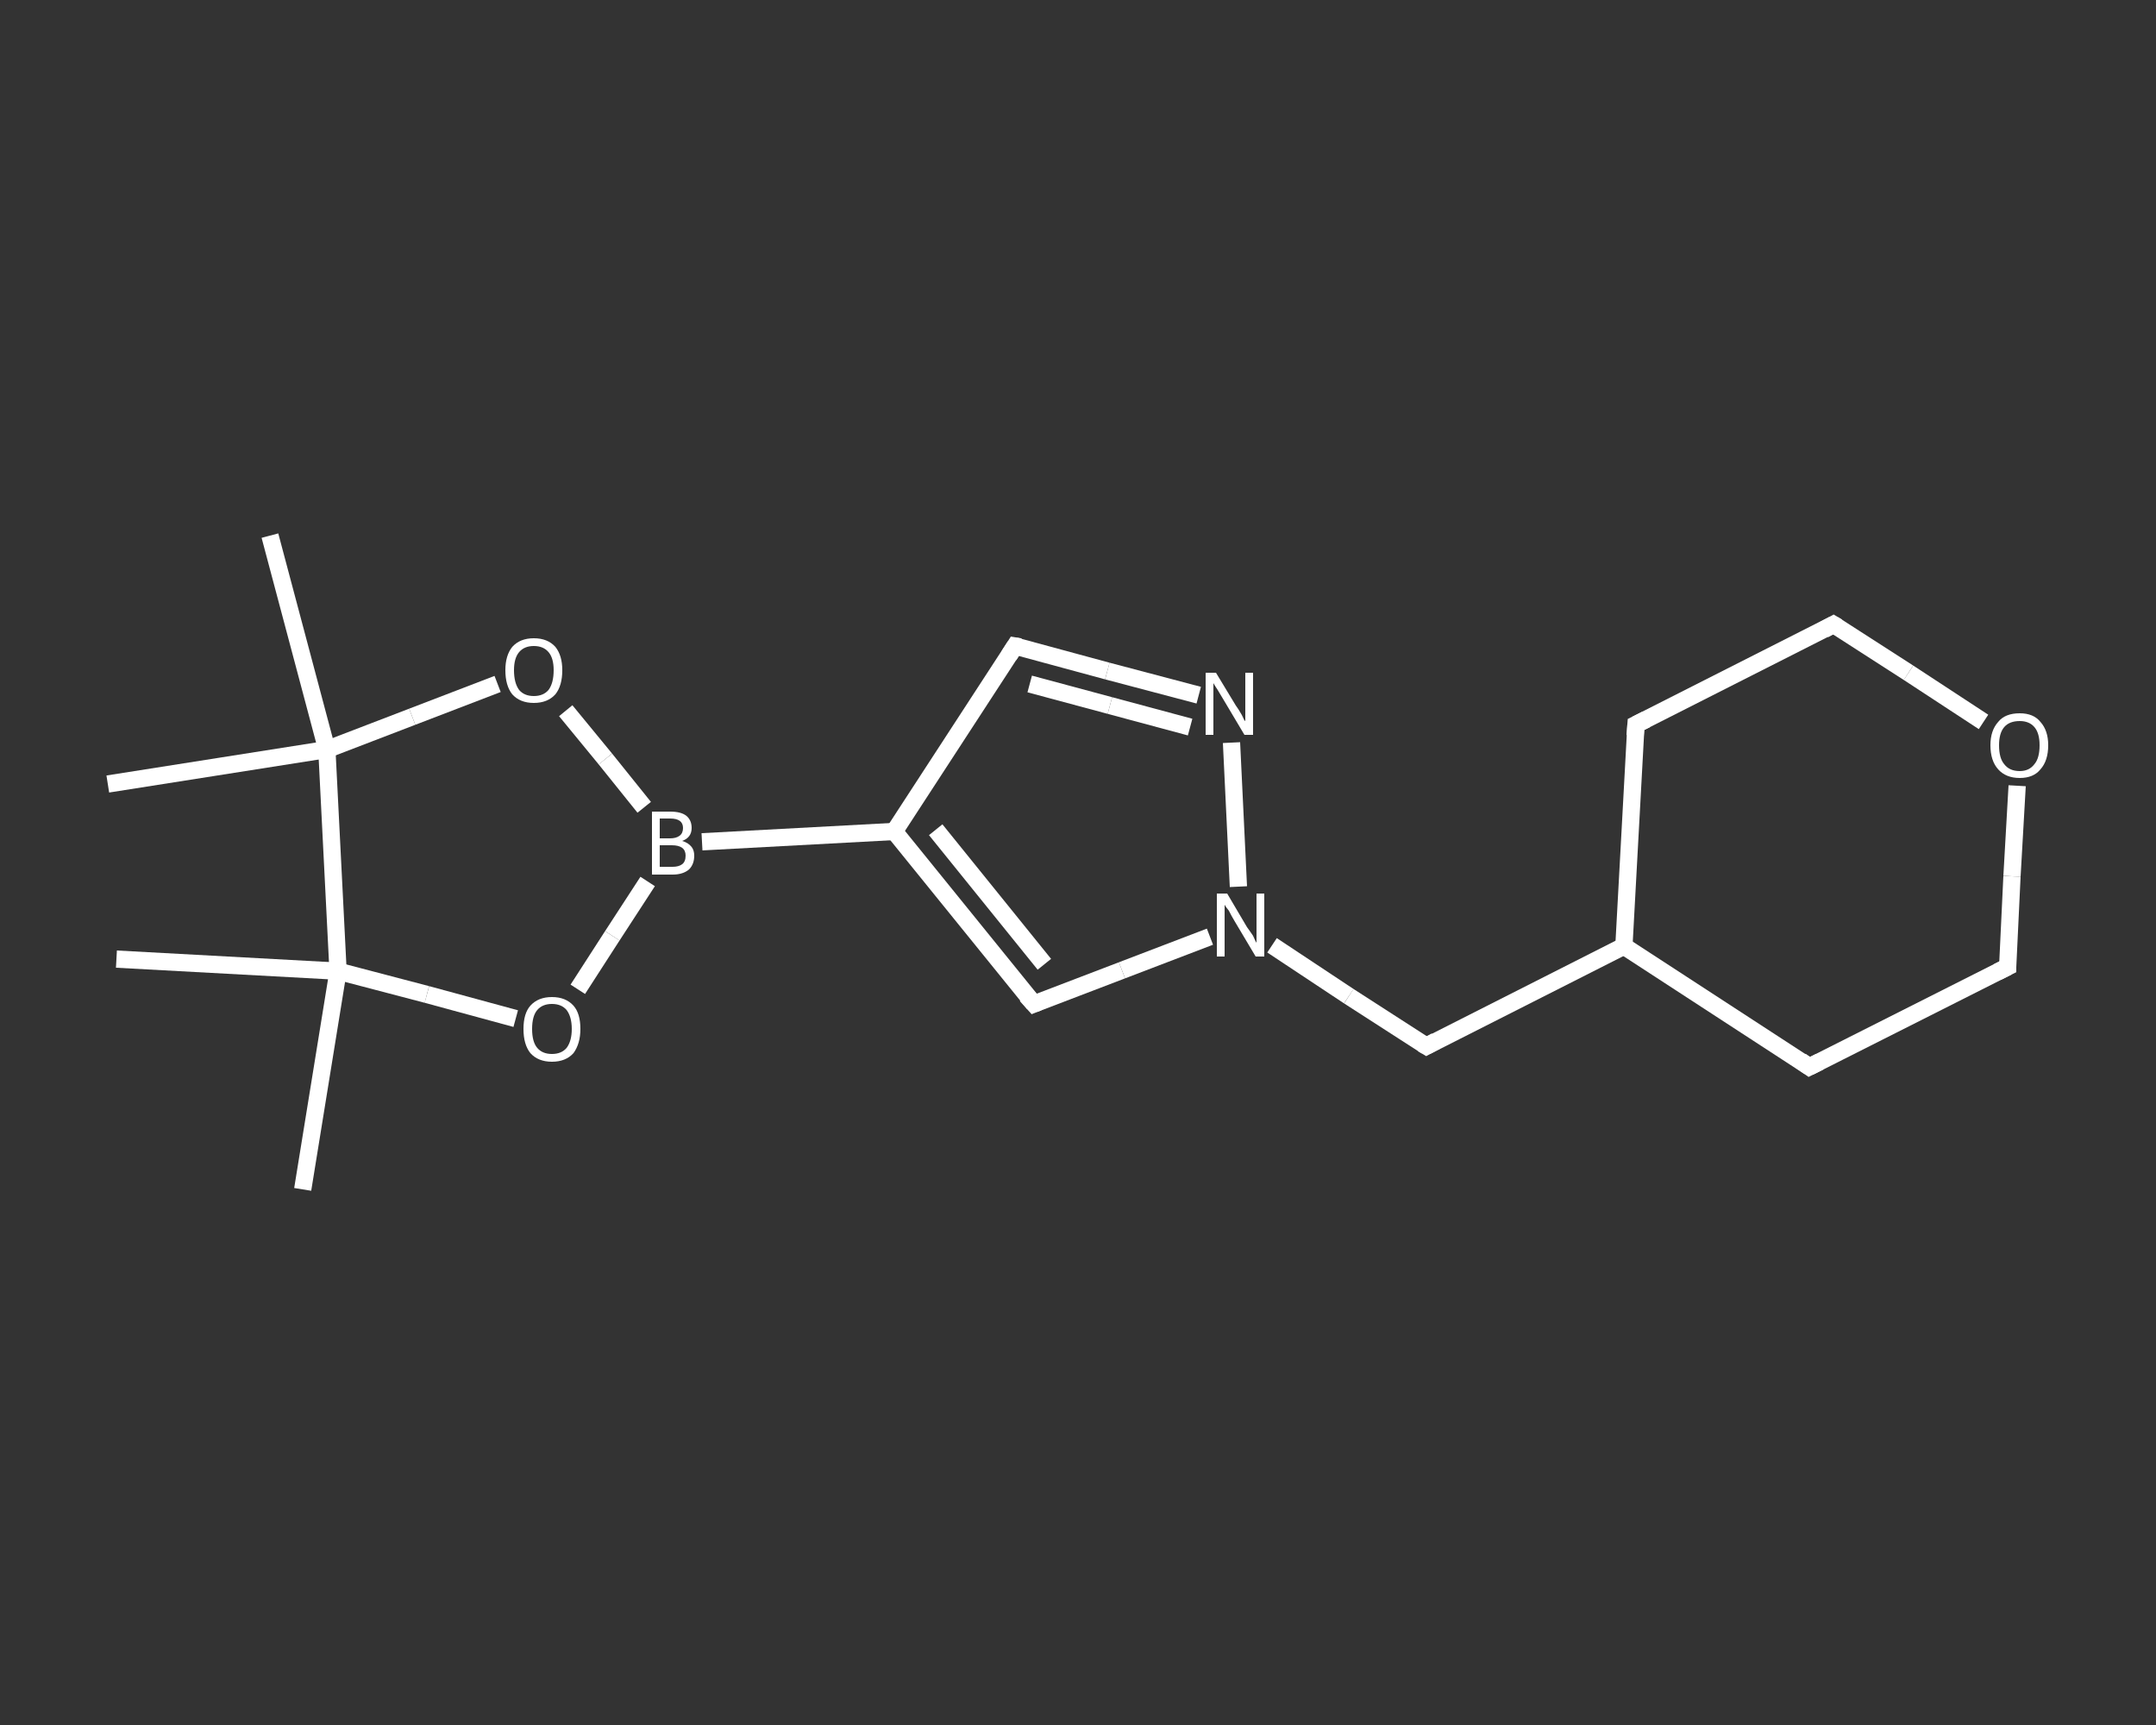 <?xml version='1.0' encoding='iso-8859-1'?>
<svg version='1.1' baseProfile='full'
              xmlns='http://www.w3.org/2000/svg'
                      xmlns:rdkit='http://www.rdkit.org/xml'
                      xmlns:xlink='http://www.w3.org/1999/xlink'
                  xml:space='preserve'
width='250px' height='200px' viewBox='0 0 250 200'>
<rect x="0" y="0" width="250" height="200" fill="#333333" stroke="none"/>
<!-- END OF HEADER -->
<rect style='opacity:1.0;fill:transparent;stroke:none' width='250.0' height='200.0' x='0.0' y='0.0'> </rect>
<path class='bond-0 atom-0 atom-1' d='M 35.1,137.9 L 39.2,112.6' style='fill:none;fill-rule:evenodd;stroke:#FFFFFF;stroke-width:2.0px;stroke-linecap:butt;stroke-linejoin:miter;stroke-opacity:1' />
<path class='bond-1 atom-1 atom-2' d='M 39.2,112.6 L 13.5,111.2' style='fill:none;fill-rule:evenodd;stroke:#FFFFFF;stroke-width:2.0px;stroke-linecap:butt;stroke-linejoin:miter;stroke-opacity:1' />
<path class='bond-2 atom-1 atom-3' d='M 39.2,112.6 L 49.5,115.3' style='fill:none;fill-rule:evenodd;stroke:#FFFFFF;stroke-width:2.0px;stroke-linecap:butt;stroke-linejoin:miter;stroke-opacity:1' />
<path class='bond-2 atom-1 atom-3' d='M 49.5,115.3 L 59.8,118.1' style='fill:none;fill-rule:evenodd;stroke:#FFFFFF;stroke-width:2.0px;stroke-linecap:butt;stroke-linejoin:miter;stroke-opacity:1' />
<path class='bond-3 atom-3 atom-4' d='M 67.0,114.7 L 71.0,108.5' style='fill:none;fill-rule:evenodd;stroke:#FFFFFF;stroke-width:2.0px;stroke-linecap:butt;stroke-linejoin:miter;stroke-opacity:1' />
<path class='bond-3 atom-3 atom-4' d='M 71.0,108.5 L 75.1,102.2' style='fill:none;fill-rule:evenodd;stroke:#FFFFFF;stroke-width:2.0px;stroke-linecap:butt;stroke-linejoin:miter;stroke-opacity:1' />
<path class='bond-4 atom-4 atom-5' d='M 81.4,97.6 L 103.7,96.4' style='fill:none;fill-rule:evenodd;stroke:#FFFFFF;stroke-width:2.0px;stroke-linecap:butt;stroke-linejoin:miter;stroke-opacity:1' />
<path class='bond-5 atom-5 atom-6' d='M 103.7,96.4 L 117.7,74.9' style='fill:none;fill-rule:evenodd;stroke:#FFFFFF;stroke-width:2.0px;stroke-linecap:butt;stroke-linejoin:miter;stroke-opacity:1' />
<path class='bond-6 atom-6 atom-7' d='M 117.7,74.9 L 128.4,77.8' style='fill:none;fill-rule:evenodd;stroke:#FFFFFF;stroke-width:2.0px;stroke-linecap:butt;stroke-linejoin:miter;stroke-opacity:1' />
<path class='bond-6 atom-6 atom-7' d='M 128.4,77.8 L 139.0,80.6' style='fill:none;fill-rule:evenodd;stroke:#FFFFFF;stroke-width:2.0px;stroke-linecap:butt;stroke-linejoin:miter;stroke-opacity:1' />
<path class='bond-6 atom-6 atom-7' d='M 119.4,79.3 L 128.7,81.8' style='fill:none;fill-rule:evenodd;stroke:#FFFFFF;stroke-width:2.0px;stroke-linecap:butt;stroke-linejoin:miter;stroke-opacity:1' />
<path class='bond-6 atom-6 atom-7' d='M 128.7,81.8 L 138.0,84.3' style='fill:none;fill-rule:evenodd;stroke:#FFFFFF;stroke-width:2.0px;stroke-linecap:butt;stroke-linejoin:miter;stroke-opacity:1' />
<path class='bond-7 atom-7 atom-8' d='M 142.8,86.1 L 143.6,102.8' style='fill:none;fill-rule:evenodd;stroke:#FFFFFF;stroke-width:2.0px;stroke-linecap:butt;stroke-linejoin:miter;stroke-opacity:1' />
<path class='bond-8 atom-8 atom-9' d='M 147.5,109.6 L 156.4,115.5' style='fill:none;fill-rule:evenodd;stroke:#FFFFFF;stroke-width:2.0px;stroke-linecap:butt;stroke-linejoin:miter;stroke-opacity:1' />
<path class='bond-8 atom-8 atom-9' d='M 156.4,115.5 L 165.4,121.3' style='fill:none;fill-rule:evenodd;stroke:#FFFFFF;stroke-width:2.0px;stroke-linecap:butt;stroke-linejoin:miter;stroke-opacity:1' />
<path class='bond-9 atom-9 atom-10' d='M 165.4,121.3 L 188.3,109.7' style='fill:none;fill-rule:evenodd;stroke:#FFFFFF;stroke-width:2.0px;stroke-linecap:butt;stroke-linejoin:miter;stroke-opacity:1' />
<path class='bond-10 atom-10 atom-11' d='M 188.3,109.7 L 209.8,123.7' style='fill:none;fill-rule:evenodd;stroke:#FFFFFF;stroke-width:2.0px;stroke-linecap:butt;stroke-linejoin:miter;stroke-opacity:1' />
<path class='bond-11 atom-11 atom-12' d='M 209.8,123.7 L 232.8,112.1' style='fill:none;fill-rule:evenodd;stroke:#FFFFFF;stroke-width:2.0px;stroke-linecap:butt;stroke-linejoin:miter;stroke-opacity:1' />
<path class='bond-12 atom-12 atom-13' d='M 232.8,112.1 L 233.3,101.6' style='fill:none;fill-rule:evenodd;stroke:#FFFFFF;stroke-width:2.0px;stroke-linecap:butt;stroke-linejoin:miter;stroke-opacity:1' />
<path class='bond-12 atom-12 atom-13' d='M 233.3,101.6 L 233.9,91.1' style='fill:none;fill-rule:evenodd;stroke:#FFFFFF;stroke-width:2.0px;stroke-linecap:butt;stroke-linejoin:miter;stroke-opacity:1' />
<path class='bond-13 atom-13 atom-14' d='M 230.0,83.7 L 221.3,78.0' style='fill:none;fill-rule:evenodd;stroke:#FFFFFF;stroke-width:2.0px;stroke-linecap:butt;stroke-linejoin:miter;stroke-opacity:1' />
<path class='bond-13 atom-13 atom-14' d='M 221.3,78.0 L 212.6,72.4' style='fill:none;fill-rule:evenodd;stroke:#FFFFFF;stroke-width:2.0px;stroke-linecap:butt;stroke-linejoin:miter;stroke-opacity:1' />
<path class='bond-14 atom-14 atom-15' d='M 212.6,72.4 L 189.7,84.0' style='fill:none;fill-rule:evenodd;stroke:#FFFFFF;stroke-width:2.0px;stroke-linecap:butt;stroke-linejoin:miter;stroke-opacity:1' />
<path class='bond-15 atom-8 atom-16' d='M 140.3,108.6 L 130.1,112.5' style='fill:none;fill-rule:evenodd;stroke:#FFFFFF;stroke-width:2.0px;stroke-linecap:butt;stroke-linejoin:miter;stroke-opacity:1' />
<path class='bond-15 atom-8 atom-16' d='M 130.1,112.5 L 119.9,116.4' style='fill:none;fill-rule:evenodd;stroke:#FFFFFF;stroke-width:2.0px;stroke-linecap:butt;stroke-linejoin:miter;stroke-opacity:1' />
<path class='bond-16 atom-4 atom-17' d='M 74.7,93.6 L 70.2,88.0' style='fill:none;fill-rule:evenodd;stroke:#FFFFFF;stroke-width:2.0px;stroke-linecap:butt;stroke-linejoin:miter;stroke-opacity:1' />
<path class='bond-16 atom-4 atom-17' d='M 70.2,88.0 L 65.6,82.4' style='fill:none;fill-rule:evenodd;stroke:#FFFFFF;stroke-width:2.0px;stroke-linecap:butt;stroke-linejoin:miter;stroke-opacity:1' />
<path class='bond-17 atom-17 atom-18' d='M 57.7,79.3 L 47.8,83.1' style='fill:none;fill-rule:evenodd;stroke:#FFFFFF;stroke-width:2.0px;stroke-linecap:butt;stroke-linejoin:miter;stroke-opacity:1' />
<path class='bond-17 atom-17 atom-18' d='M 47.8,83.1 L 37.9,86.9' style='fill:none;fill-rule:evenodd;stroke:#FFFFFF;stroke-width:2.0px;stroke-linecap:butt;stroke-linejoin:miter;stroke-opacity:1' />
<path class='bond-18 atom-18 atom-19' d='M 37.9,86.9 L 12.5,90.9' style='fill:none;fill-rule:evenodd;stroke:#FFFFFF;stroke-width:2.0px;stroke-linecap:butt;stroke-linejoin:miter;stroke-opacity:1' />
<path class='bond-19 atom-18 atom-20' d='M 37.9,86.9 L 31.3,62.1' style='fill:none;fill-rule:evenodd;stroke:#FFFFFF;stroke-width:2.0px;stroke-linecap:butt;stroke-linejoin:miter;stroke-opacity:1' />
<path class='bond-20 atom-18 atom-1' d='M 37.9,86.9 L 39.2,112.6' style='fill:none;fill-rule:evenodd;stroke:#FFFFFF;stroke-width:2.0px;stroke-linecap:butt;stroke-linejoin:miter;stroke-opacity:1' />
<path class='bond-21 atom-16 atom-5' d='M 119.9,116.4 L 103.7,96.4' style='fill:none;fill-rule:evenodd;stroke:#FFFFFF;stroke-width:2.0px;stroke-linecap:butt;stroke-linejoin:miter;stroke-opacity:1' />
<path class='bond-21 atom-16 atom-5' d='M 121.1,111.8 L 108.5,96.2' style='fill:none;fill-rule:evenodd;stroke:#FFFFFF;stroke-width:2.0px;stroke-linecap:butt;stroke-linejoin:miter;stroke-opacity:1' />
<path class='bond-22 atom-15 atom-10' d='M 189.7,84.0 L 188.3,109.7' style='fill:none;fill-rule:evenodd;stroke:#FFFFFF;stroke-width:2.0px;stroke-linecap:butt;stroke-linejoin:miter;stroke-opacity:1' />
<path d='M 117.0,76.0 L 117.7,74.9 L 118.3,75.0' style='fill:none;stroke:#FFFFFF;stroke-width:2.0px;stroke-linecap:butt;stroke-linejoin:miter;stroke-opacity:1;' />
<path d='M 164.9,121.0 L 165.4,121.3 L 166.5,120.7' style='fill:none;stroke:#FFFFFF;stroke-width:2.0px;stroke-linecap:butt;stroke-linejoin:miter;stroke-opacity:1;' />
<path d='M 208.8,123.0 L 209.8,123.7 L 211.0,123.1' style='fill:none;stroke:#FFFFFF;stroke-width:2.0px;stroke-linecap:butt;stroke-linejoin:miter;stroke-opacity:1;' />
<path d='M 231.6,112.7 L 232.8,112.1 L 232.8,111.5' style='fill:none;stroke:#FFFFFF;stroke-width:2.0px;stroke-linecap:butt;stroke-linejoin:miter;stroke-opacity:1;' />
<path d='M 213.1,72.7 L 212.6,72.4 L 211.5,73.0' style='fill:none;stroke:#FFFFFF;stroke-width:2.0px;stroke-linecap:butt;stroke-linejoin:miter;stroke-opacity:1;' />
<path d='M 190.9,83.4 L 189.7,84.0 L 189.6,85.3' style='fill:none;stroke:#FFFFFF;stroke-width:2.0px;stroke-linecap:butt;stroke-linejoin:miter;stroke-opacity:1;' />
<path d='M 120.4,116.2 L 119.9,116.4 L 119.0,115.4' style='fill:none;stroke:#FFFFFF;stroke-width:2.0px;stroke-linecap:butt;stroke-linejoin:miter;stroke-opacity:1;' />
<path class='atom-3' d='M 60.7 119.3
Q 60.7 117.5, 61.5 116.6
Q 62.4 115.6, 64.0 115.6
Q 65.6 115.6, 66.5 116.6
Q 67.3 117.5, 67.3 119.3
Q 67.3 121.0, 66.5 122.1
Q 65.6 123.1, 64.0 123.1
Q 62.4 123.1, 61.5 122.1
Q 60.7 121.1, 60.7 119.3
M 64.0 122.2
Q 65.1 122.2, 65.7 121.5
Q 66.3 120.7, 66.3 119.3
Q 66.3 117.9, 65.7 117.1
Q 65.1 116.4, 64.0 116.4
Q 62.9 116.4, 62.3 117.1
Q 61.7 117.8, 61.7 119.3
Q 61.7 120.8, 62.3 121.5
Q 62.9 122.2, 64.0 122.2
' fill='#FFFFFF'/>
<path class='atom-4' d='M 79.1 97.5
Q 79.8 97.7, 80.2 98.2
Q 80.5 98.6, 80.5 99.2
Q 80.5 100.2, 79.9 100.8
Q 79.2 101.4, 78.0 101.4
L 75.6 101.4
L 75.6 94.1
L 77.7 94.1
Q 79.0 94.1, 79.6 94.6
Q 80.2 95.1, 80.2 96.0
Q 80.2 97.1, 79.1 97.5
M 76.5 94.9
L 76.5 97.2
L 77.7 97.2
Q 78.4 97.2, 78.8 96.9
Q 79.2 96.6, 79.2 96.0
Q 79.2 94.9, 77.7 94.9
L 76.5 94.9
M 78.0 100.5
Q 78.7 100.5, 79.1 100.2
Q 79.5 99.9, 79.5 99.2
Q 79.5 98.6, 79.1 98.3
Q 78.7 98.0, 77.9 98.0
L 76.5 98.0
L 76.5 100.5
L 78.0 100.5
' fill='#FFFFFF'/>
<path class='atom-7' d='M 141.0 78.0
L 143.3 81.8
Q 143.6 82.2, 144.0 82.9
Q 144.3 83.6, 144.4 83.6
L 144.4 78.0
L 145.3 78.0
L 145.3 85.2
L 144.3 85.2
L 141.8 81.0
Q 141.5 80.5, 141.2 80.0
Q 140.8 79.4, 140.7 79.2
L 140.7 85.2
L 139.8 85.2
L 139.8 78.0
L 141.0 78.0
' fill='#FFFFFF'/>
<path class='atom-8' d='M 142.3 103.6
L 144.6 107.5
Q 144.9 107.9, 145.3 108.5
Q 145.6 109.2, 145.7 109.3
L 145.7 103.6
L 146.6 103.6
L 146.6 110.9
L 145.6 110.9
L 143.1 106.7
Q 142.8 106.2, 142.5 105.6
Q 142.1 105.1, 142.0 104.9
L 142.0 110.9
L 141.1 110.9
L 141.1 103.6
L 142.3 103.6
' fill='#FFFFFF'/>
<path class='atom-13' d='M 230.8 86.4
Q 230.8 84.7, 231.7 83.7
Q 232.5 82.7, 234.2 82.7
Q 235.8 82.7, 236.6 83.7
Q 237.5 84.7, 237.5 86.4
Q 237.5 88.2, 236.6 89.2
Q 235.8 90.2, 234.2 90.2
Q 232.6 90.2, 231.7 89.2
Q 230.8 88.2, 230.8 86.4
M 234.2 89.4
Q 235.3 89.4, 235.9 88.6
Q 236.5 87.9, 236.5 86.4
Q 236.5 85.0, 235.9 84.3
Q 235.3 83.6, 234.2 83.6
Q 233.0 83.6, 232.4 84.3
Q 231.8 85.0, 231.8 86.4
Q 231.8 87.9, 232.4 88.6
Q 233.0 89.4, 234.2 89.4
' fill='#FFFFFF'/>
<path class='atom-17' d='M 58.6 77.7
Q 58.6 76.0, 59.4 75.0
Q 60.3 74.0, 61.9 74.0
Q 63.5 74.0, 64.4 75.0
Q 65.2 76.0, 65.2 77.7
Q 65.2 79.5, 64.4 80.5
Q 63.5 81.5, 61.9 81.5
Q 60.3 81.5, 59.4 80.5
Q 58.6 79.5, 58.6 77.7
M 61.9 80.7
Q 63.0 80.7, 63.6 80.0
Q 64.2 79.2, 64.2 77.7
Q 64.2 76.3, 63.6 75.6
Q 63.0 74.9, 61.9 74.9
Q 60.8 74.9, 60.2 75.6
Q 59.6 76.3, 59.6 77.7
Q 59.6 79.2, 60.2 80.0
Q 60.8 80.7, 61.9 80.7
' fill='#FFFFFF'/>
</svg>

